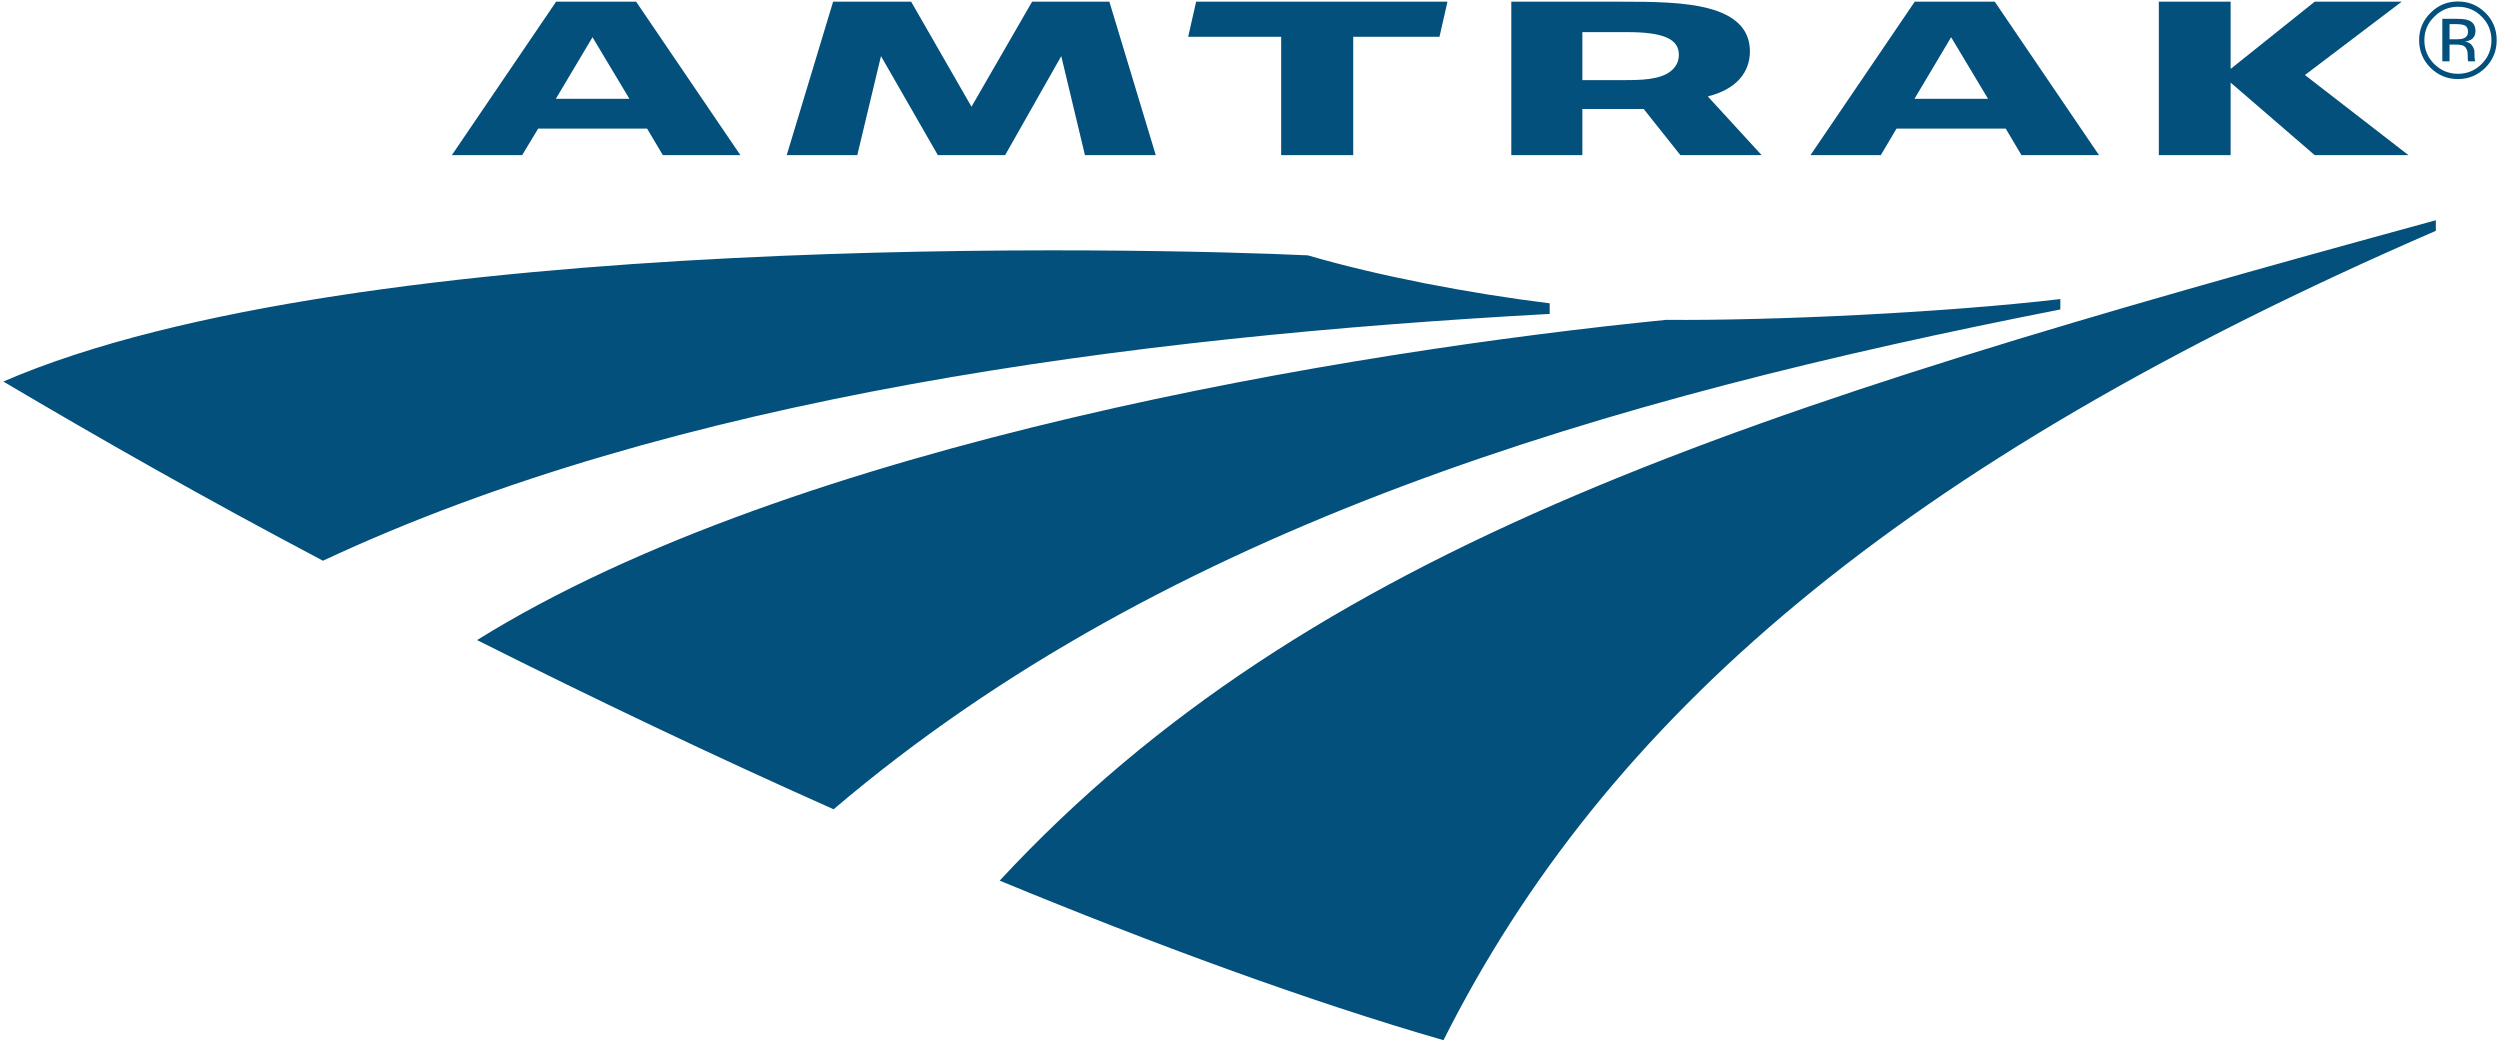 <svg xmlns:svg="http://www.w3.org/2000/svg" xmlns="http://www.w3.org/2000/svg" version="1.0" width="672" height="280" id="svg2" xml:space="preserve" viewBox="0 0 672 280">
  <defs id="defs5"/>
  <g transform="matrix(1.25,0,0,-1.25,-65.169,425.166)" id="g11">
    <path d="M 333.374,285.224 C 300.507,286.765 129.147,291.121 52.85,258.086 C 73.492,245.89 95.583,233.27 121.587,219.556 C 197.133,254.914 295.252,267.712 385.382,272.626 L 385.382,274.905 C 367.903,277.071 348.494,280.802 333.374,285.224 z M 410.422,271.353 C 342.757,264.608 222.977,244.996 154.722,202.491 C 179.547,190.027 205.497,177.63 231.394,166.105 C 303.295,227.351 398.304,254.534 495.19,273.587 L 495.19,275.821 C 470.58,272.917 433.37,271.152 410.422,271.353 z M 267.103,150.76 C 299.863,137.224 333.696,124.76 362.542,116.451 C 397.285,185.515 460.125,240.306 575.937,290.495 L 575.937,292.774 C 427.204,252.099 334.125,222.973 267.103,150.76" id="path97" style="fill:#04507c;fill-opacity:1;fill-rule:evenodd;stroke:none"/>
    <path d="M 285.44,306.779 L 280.347,328.065 L 268.283,306.779 L 253.806,306.779 L 241.582,328.065 L 236.488,306.779 L 221.314,306.779 L 231.287,339.769 L 248.069,339.769 L 261.045,317.187 L 274.074,339.769 L 290.695,339.769 L 300.668,306.779" id="path99" style="fill:#04507c;fill-opacity:1;fill-rule:nonzero;stroke:none"/>
    <path d="M 171.719,339.769 L 149.307,306.779 L 164.427,306.779 L 167.858,312.474 L 191.289,312.474 L 194.667,306.779 L 211.342,306.779 L 188.93,339.769 L 171.719,339.769 z M 171.665,318.885 L 179.547,332.13 L 187.482,318.885" id="path101" style="fill:#04507c;fill-opacity:1;fill-rule:nonzero;stroke:none"/>
    <path d="M 463.878,339.769 L 441.466,306.779 L 456.586,306.779 L 459.964,312.474 L 483.448,312.474 L 486.826,306.779 L 503.501,306.779 L 481.089,339.769 L 463.878,339.769 z M 463.824,318.885 L 471.706,332.13 L 479.641,318.885" id="path103" style="fill:#04507c;fill-opacity:1;fill-rule:nonzero;stroke:none"/>
    <path d="M 549.879,306.779 L 531.811,322.369 L 531.811,306.779 L 516.369,306.779 L 516.369,339.769 L 531.811,339.769 L 531.811,325.318 L 549.879,339.769 L 568.592,339.769 L 547.788,324 L 570.039,306.779" id="path105" style="fill:#04507c;fill-opacity:1;fill-rule:nonzero;stroke:none"/>
    <path d="M 413.478,306.779 L 430.957,306.779 L 419.376,319.399 C 425.756,320.984 428.437,324.782 428.437,329.092 C 428.437,334.163 424.845,336.888 419.751,338.273 C 414.443,339.725 407.419,339.769 400.771,339.769 C 387.902,339.769 377.125,339.769 377.125,339.769 L 377.125,306.779 L 392.406,306.779 L 392.406,316.696 L 405.596,316.696 L 413.478,306.779 z M 392.406,333.225 C 392.406,333.225 399.591,333.225 402.057,333.225 C 409.939,333.225 413.156,331.706 413.156,328.355 C 413.156,325.675 411.011,324.044 408.331,323.441 C 406.347,322.995 404.577,322.905 401.521,322.905 C 399.108,322.905 392.406,322.905 392.406,322.905" id="path107" style="fill:#04507c;fill-opacity:1;fill-rule:nonzero;stroke:none"/>
    <path d="M 343.132,332.22 L 343.132,306.779 L 327.637,306.779 L 327.637,332.22 L 307.638,332.22 L 309.354,339.769 L 363.4,339.769 L 361.684,332.22" id="path109" style="fill:#04507c;fill-opacity:1;fill-rule:nonzero;stroke:none"/>
    <path d="M 580.709,338.675 C 582.693,338.675 584.409,337.96 585.803,336.553 C 587.197,335.168 587.894,333.47 587.894,331.482 C 587.894,329.495 587.197,327.797 585.803,326.39 C 584.409,324.983 582.693,324.268 580.709,324.268 C 578.672,324.268 577.01,324.983 575.562,326.39 C 574.168,327.797 573.471,329.495 573.471,331.482 C 573.471,333.47 574.168,335.168 575.616,336.553 C 577.01,337.96 578.725,338.675 580.709,338.675 z M 589.02,331.505 C 589.02,333.805 588.216,335.771 586.607,337.379 C 584.945,339.01 583.015,339.814 580.656,339.814 C 578.404,339.814 576.42,339.01 574.811,337.379 C 573.149,335.749 572.345,333.783 572.345,331.505 C 572.345,329.182 573.149,327.216 574.758,325.586 C 576.42,323.955 578.35,323.129 580.656,323.129 C 583.015,323.129 584.945,323.955 586.607,325.586 C 588.216,327.216 589.02,329.182 589.02,331.505 z M 582.854,333.292 C 582.854,332.599 582.532,332.13 581.889,331.885 C 581.567,331.75 581.031,331.683 580.334,331.683 L 578.886,331.683 L 578.886,334.945 L 580.28,334.945 C 581.192,334.945 581.835,334.833 582.264,334.61 C 582.639,334.386 582.854,333.939 582.854,333.292 z M 577.331,336.084 L 577.331,326.948 L 578.886,326.948 L 578.886,330.544 L 580.173,330.544 C 581.031,330.544 581.621,330.433 581.942,330.254 C 582.532,329.897 582.8,329.204 582.8,328.154 L 582.8,327.44 L 582.854,327.149 C 582.854,327.105 582.854,327.06 582.854,327.038 C 582.854,327.015 582.908,326.993 582.908,326.948 L 584.462,326.948 L 584.355,327.06 C 584.355,327.127 584.302,327.306 584.302,327.551 C 584.248,327.775 584.248,327.998 584.248,328.221 L 584.248,328.891 C 584.248,329.338 584.087,329.807 583.765,330.299 C 583.444,330.79 582.908,331.08 582.211,331.192 C 582.8,331.281 583.229,331.438 583.551,331.639 C 584.141,332.019 584.462,332.622 584.462,333.448 C 584.462,334.587 583.98,335.369 583.015,335.749 C 582.479,335.972 581.674,336.084 580.495,336.084" id="path111" style="fill:#04507c;fill-opacity:1;fill-rule:nonzero;stroke:none"/>
  </g>
</svg>